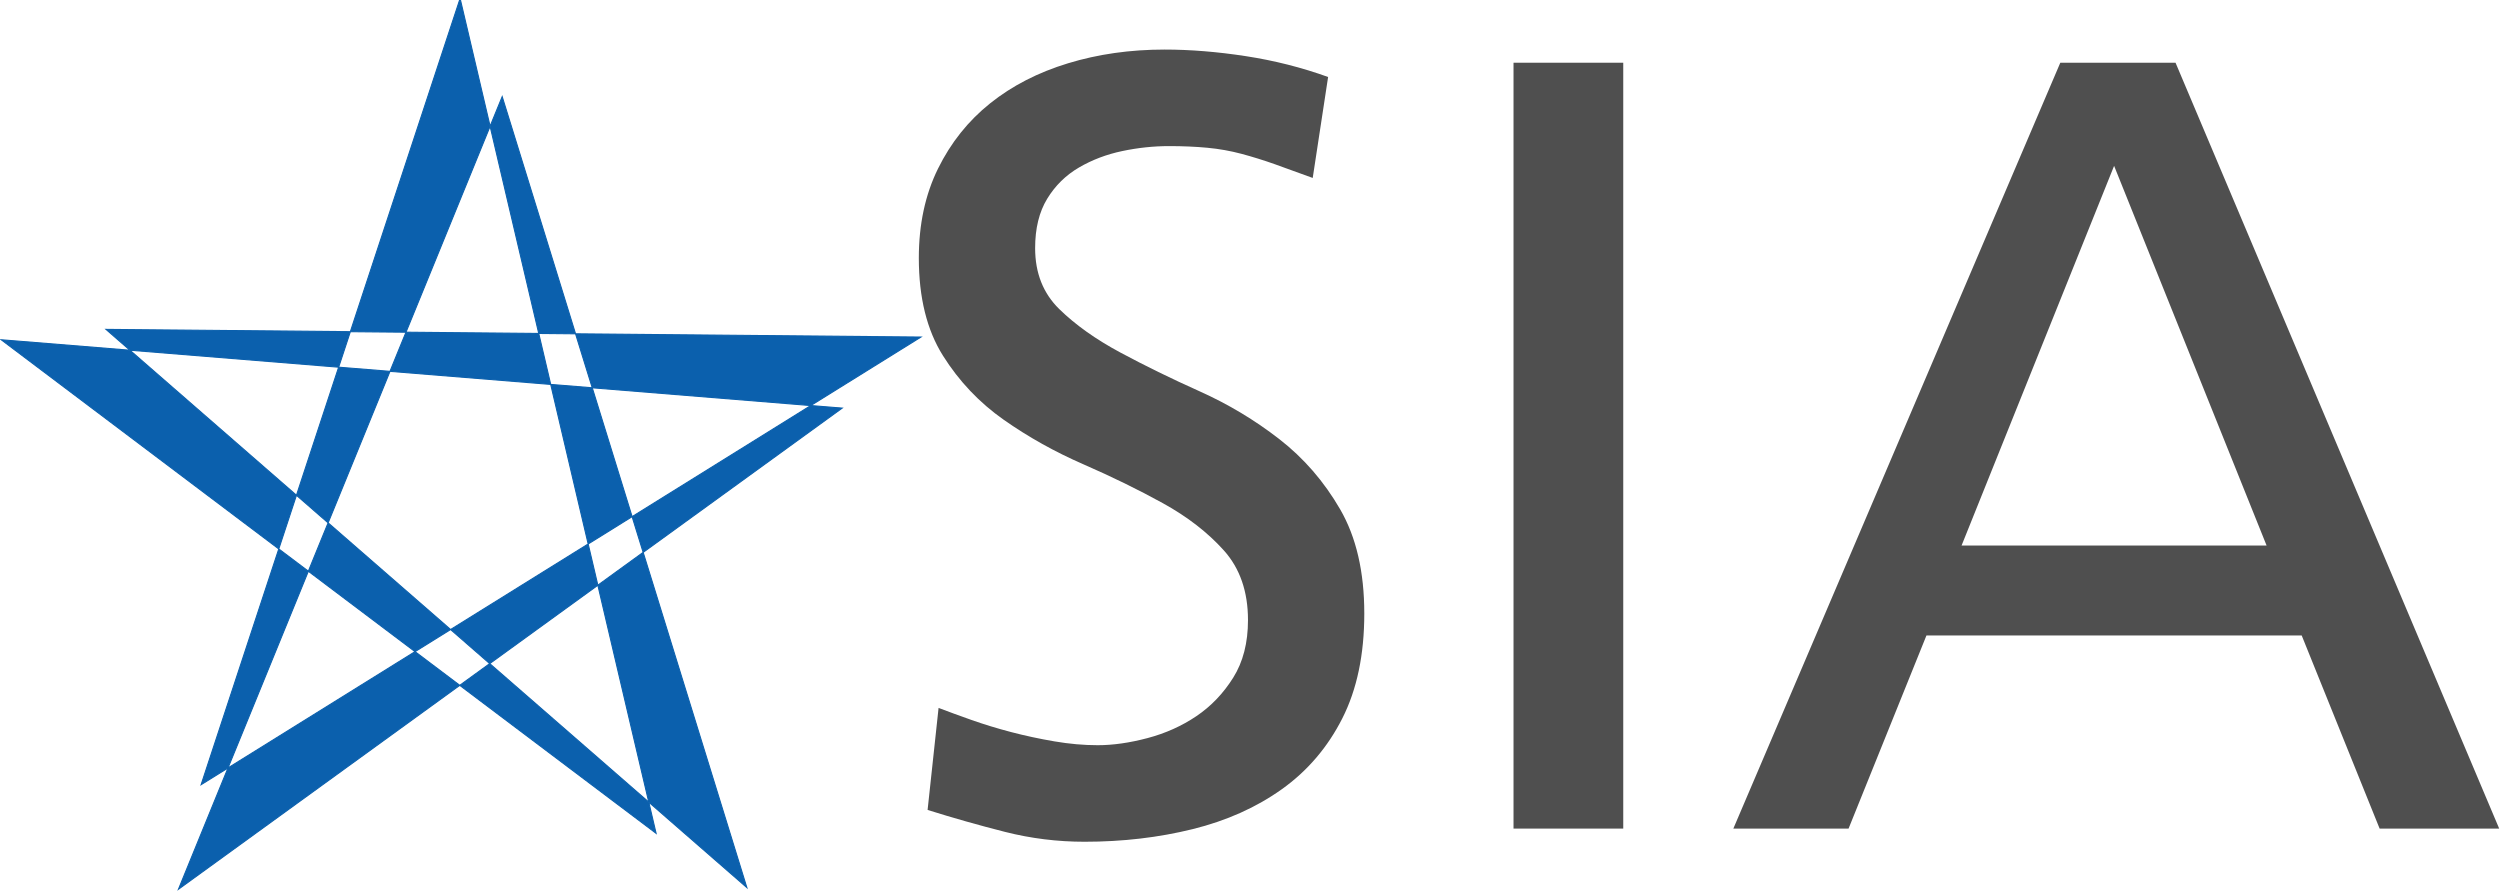 <?xml version="1.0" encoding="UTF-8" standalone="no"?>
<!-- Created with Inkscape (http://www.inkscape.org/) -->

<svg
   xmlns:dc="http://purl.org/dc/elements/1.1/"
   xmlns:cc="http://creativecommons.org/ns#"
   xmlns:rdf="http://www.w3.org/1999/02/22-rdf-syntax-ns#"
   xmlns:svg="http://www.w3.org/2000/svg"
   xmlns="http://www.w3.org/2000/svg"
   xmlns:sodipodi="http://sodipodi.sourceforge.net/DTD/sodipodi-0.dtd"
   xmlns:inkscape="http://www.inkscape.org/namespaces/inkscape"
   width="280"
   height="100"
   id="svg3009"
   version="1.1"
   inkscape:version="0.48.4 r9939"
   sodipodi:docname="SIA logo.svg">
  <defs
     id="defs3011" />
  <sodipodi:namedview
     id="base"
     pagecolor="#ffffff"
     bordercolor="#666666"
     borderopacity="1.0"
     inkscape:pageopacity="0.0"
     inkscape:pageshadow="2"
     inkscape:zoom="4.3071429"
     inkscape:cx="140"
     inkscape:cy="50"
     inkscape:document-units="px"
     inkscape:current-layer="layer1"
     showgrid="false"
     inkscape:showpageshadow="false"
     showborder="true"
     inkscape:window-width="1366"
     inkscape:window-height="706"
     inkscape:window-x="-8"
     inkscape:window-y="-8"
     inkscape:window-maximized="1" />
  <g
     inkscape:label="Layer 1"
     inkscape:groupmode="layer"
     id="layer1"
     transform="translate(0,-952.362)">
    <g
       style="font-size:122.889px;font-style:normal;font-variant:normal;font-weight:bold;font-stretch:normal;text-align:start;line-height:125%;letter-spacing:0px;word-spacing:0px;text-anchor:start;fill:#4f4f4f;fill-opacity:1;stroke:none;font-family:Frutiger CE 55 Roman;-inkscape-font-specification:Frutiger CE 55 Roman"
       id="text3017">
      <path
         d="m 148.748,960.985 c -2.95,-1.065 -6.023,-1.843 -9.218,-2.335 -3.195,-0.491 -6.227,-0.737 -9.094,-0.737 -3.85,9e-5 -7.455,0.512 -10.814,1.536 -3.359,1.024 -6.267,2.519 -8.725,4.485 -2.458,1.966 -4.403,4.404 -5.837,7.311 -1.434,2.908 -2.151,6.247 -2.151,10.017 -1e-5,4.423 0.901,8.068 2.704,10.936 1.803,2.868 4.076,5.264 6.82,7.189 2.744,1.925 5.714,3.584 8.909,4.977 3.195,1.393 6.165,2.846 8.911,4.362 2.745,1.515 5.018,3.277 6.82,5.284 1.801,2.008 2.702,4.609 2.702,7.804 -4e-5,2.54 -0.553,4.691 -1.658,6.452 -1.105,1.761 -2.477,3.195 -4.116,4.302 -1.639,1.106 -3.462,1.926 -5.47,2.458 -2.008,0.533 -3.872,0.799 -5.592,0.799 -1.555,0 -3.173,-0.144 -4.853,-0.431 -1.68,-0.287 -3.298,-0.636 -4.855,-1.044 -1.556,-0.409 -3.031,-0.859 -4.423,-1.352 -1.393,-0.492 -2.621,-0.943 -3.687,-1.35 l -1.23,11.427 c 2.868,0.9 5.756,1.719 8.665,2.457 2.909,0.738 5.879,1.106 8.909,1.106 4.26,0 8.295,-0.471 12.104,-1.412 3.809,-0.941 7.147,-2.436 10.015,-4.485 2.868,-2.049 5.121,-4.692 6.76,-7.928 1.639,-3.236 2.458,-7.149 2.458,-11.737 -6e-5,-4.668 -0.901,-8.559 -2.704,-11.673 -1.803,-3.114 -4.076,-5.736 -6.82,-7.866 -2.744,-2.13 -5.714,-3.911 -8.909,-5.344 -3.195,-1.433 -6.165,-2.886 -8.911,-4.362 -2.745,-1.475 -5.019,-3.093 -6.82,-4.855 -1.801,-1.761 -2.702,-4.035 -2.702,-6.82 -2e-5,-2.213 0.45,-4.056 1.35,-5.532 0.9,-1.475 2.088,-2.643 3.563,-3.503 1.475,-0.86 3.093,-1.474 4.855,-1.843 1.761,-0.369 3.502,-0.553 5.222,-0.553 1.558,7e-5 2.991,0.062 4.302,0.186 1.31,0.124 2.58,0.349 3.808,0.677 1.229,0.328 2.478,0.716 3.748,1.166 1.27,0.45 2.684,0.963 4.242,1.538 z"
         style=""
         id="path3646" />
      <path
         d="m 169.514,1045.164 12.29,0 0,-85.777 -12.29,0 z"
         style=""
         id="path3648" />
      <path
         d="m 194.134,1045.164 12.905,0 8.723,-21.628 42.029,0 8.727,21.628 13.392,0 -36.25,-85.777 -12.905,0 z m 59.723,-31.705 -34.161,0 17.083,-42.521 z"
         style=""
         id="path3650" />
    </g>
    <path
       sodipodi:type="star"
       style="fill:#0b60ad;fill-rule:evenodd;stroke:#0b60ad;stroke-width:0.5"
       id="path5416"
       sodipodi:sides="5"
       sodipodi:cx="453.1792"
       sodipodi:cy="294.41232"
       sodipodi:r1="179.18372"
       sodipodi:r2="222.62633"
       sodipodi:arg1="0.26179939"
       sodipodi:arg2="-2.359093"
       inkscape:flatsided="false"
       inkscape:rounded="0"
       inkscape:randomized="0"
       d="M 626.257,340.788 295.303,137.449 462.557,473.35 553.674,95.759 285.897,358.626 673.165,328.601 340.415,155.16 488.643,514.196 550.77,144.136 255.111,396.057 z"
       transform="matrix(0.172,0.175,-0.172,0.175,24.382,876.461)"
       inkscape:transform-center-x="0.013163659"
       inkscape:transform-center-y="-0.037237412" />
  </g>
</svg>
